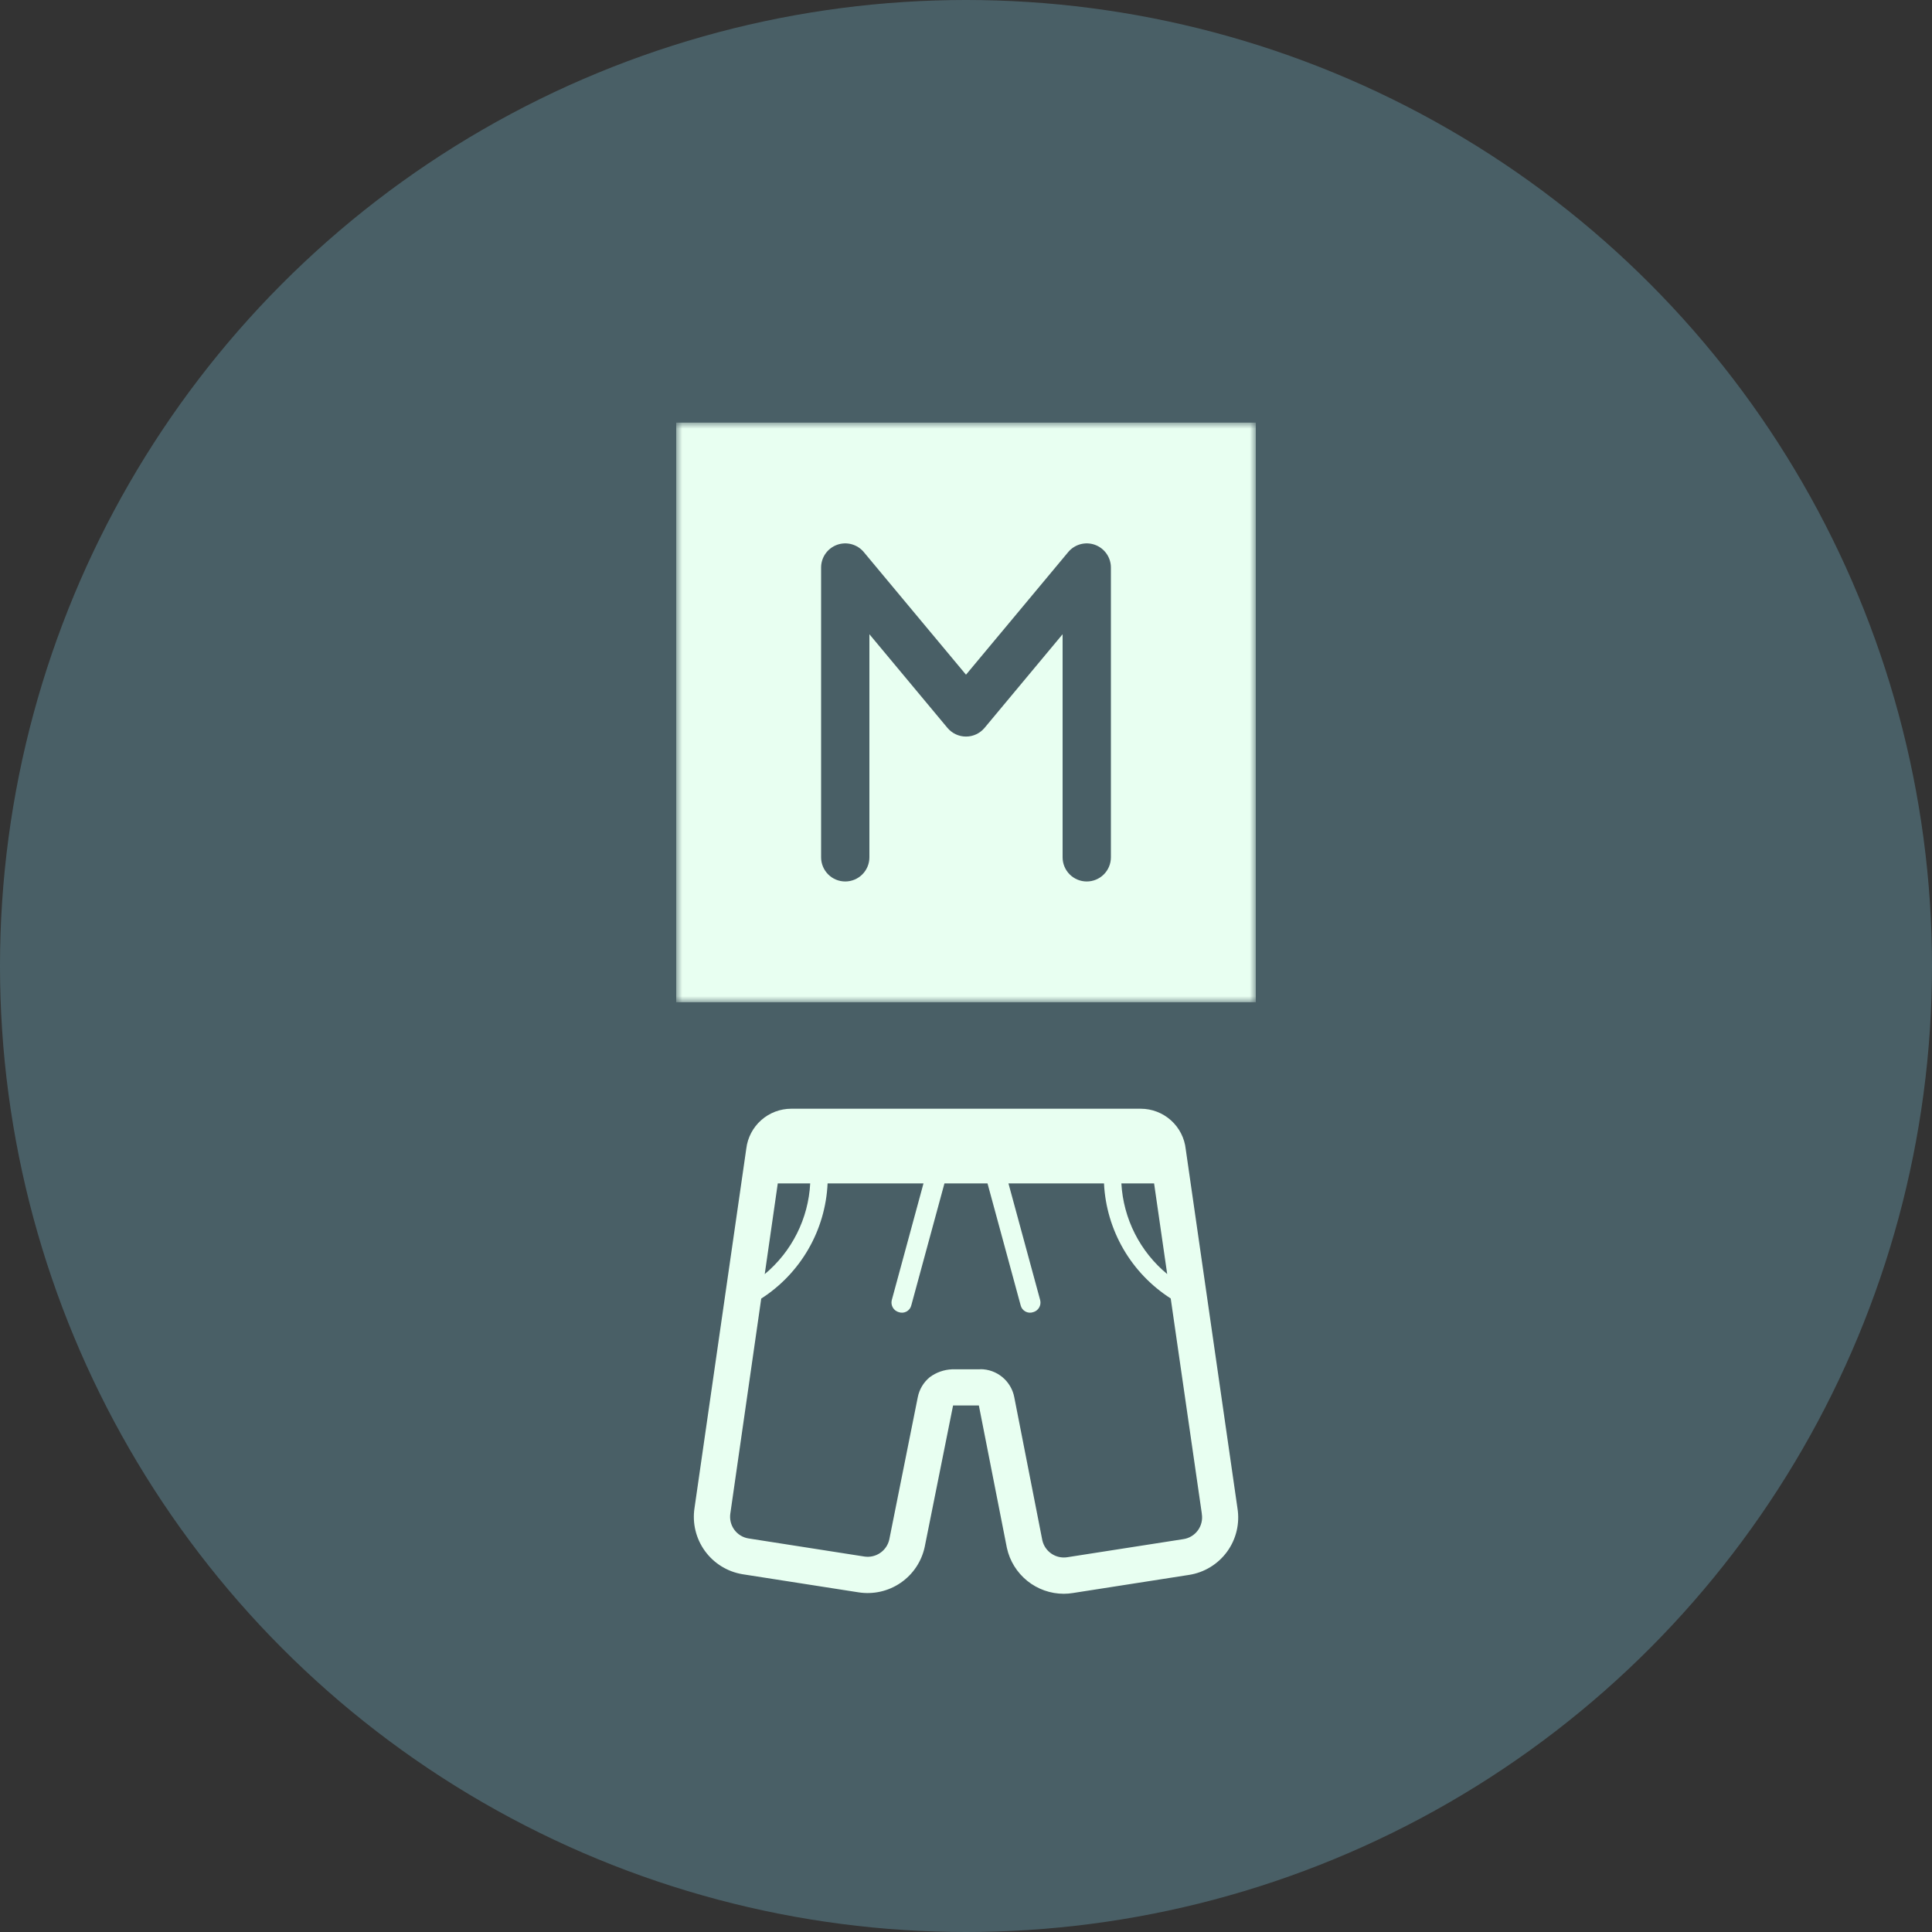 <svg width="160" height="160" viewBox="0 0 160 160" fill="none" xmlns="http://www.w3.org/2000/svg">
<rect x="0" y="0" width="160" height="160" fill="#333333" stroke="none"/>
<circle cx="80" cy="80" r="80" fill="#4F6A73" fill-opacity="0.8"/>
<g clip-path="url(#clip0_2759_22612)">
<path d="M85.071 130.919C85.929 131.611 86.997 131.989 88.098 131.99H88.103C88.354 131.989 88.605 131.968 88.853 131.927L98.468 130.427C99.096 130.33 99.699 130.109 100.241 129.777C100.783 129.446 101.255 129.01 101.628 128.495C102.001 127.98 102.268 127.397 102.414 126.778C102.56 126.16 102.582 125.518 102.479 124.891L98.198 95.173C98.1 94.253 97.665 93.401 96.977 92.783C96.289 92.164 95.397 91.821 94.472 91.82H65.523C64.608 91.821 63.724 92.158 63.039 92.766C62.354 93.374 61.915 94.211 61.805 95.12L57.515 124.898C57.326 126.148 57.636 127.422 58.379 128.446C59.121 129.469 60.236 130.16 61.482 130.369L71.091 131.869C72.315 132.064 73.566 131.783 74.588 131.082C75.61 130.382 76.323 129.315 76.581 128.104L78.93 116.393H81.065L83.385 128.186C83.619 129.263 84.215 130.226 85.071 130.919ZM83.016 114.05C82.503 113.624 81.857 113.39 81.189 113.39L81.182 113.401H78.836C78.171 113.431 77.531 113.656 76.998 114.053C76.488 114.473 76.137 115.055 76.008 115.703L73.649 127.486C73.549 127.944 73.278 128.346 72.89 128.609C72.503 128.873 72.029 128.978 71.567 128.903L61.967 127.403C61.499 127.322 61.083 127.061 60.805 126.676C60.528 126.291 60.413 125.813 60.483 125.344L63.042 107.543C64.653 106.508 65.993 105.102 66.949 103.443C67.906 101.783 68.45 99.919 68.538 98.006H76.479L73.851 107.678C73.801 107.887 73.834 108.107 73.943 108.292C74.052 108.477 74.229 108.612 74.436 108.668C74.542 108.705 74.653 108.718 74.764 108.709C74.875 108.699 74.983 108.667 75.08 108.613C75.178 108.559 75.263 108.486 75.331 108.397C75.398 108.308 75.446 108.207 75.471 108.098L78.215 98.006H81.782L84.525 108.098C84.551 108.207 84.599 108.308 84.666 108.397C84.734 108.486 84.819 108.559 84.916 108.613C85.014 108.667 85.122 108.699 85.233 108.709C85.343 108.718 85.455 108.705 85.56 108.668C85.767 108.612 85.945 108.477 86.054 108.292C86.163 108.107 86.196 107.887 86.145 107.678L83.517 98.006H91.428C91.522 99.92 92.073 101.784 93.034 103.441C93.995 105.098 95.34 106.501 96.954 107.533L99.527 125.333V125.369C99.566 125.606 99.559 125.848 99.504 126.082C99.449 126.316 99.348 126.537 99.208 126.731C99.067 126.926 98.889 127.091 98.684 127.216C98.48 127.341 98.252 127.425 98.015 127.462L88.394 128.962C87.937 129.035 87.47 128.933 87.086 128.675C86.702 128.418 86.43 128.024 86.324 127.574L84 115.724C83.878 115.069 83.529 114.477 83.016 114.05ZM96.662 105.512C95.546 104.59 94.633 103.448 93.98 102.156C93.327 100.864 92.948 99.451 92.867 98.006H95.577L96.662 105.512ZM63.332 105.517L64.412 98.006H67.098C67.022 99.45 66.648 100.862 66 102.155C65.352 103.447 64.443 104.592 63.332 105.517ZM78.836 116.399V116.39H78.846L78.836 116.399Z" fill="#E8FFF1"/>
</g>
<mask id="mask0_2759_22612" style="mask-type:luminance" maskUnits="userSpaceOnUse" x="56" y="35" width="48" height="48">
<path d="M56 35H104V83H56V35Z" fill="white"/>
</mask>
<g mask="url(#mask0_2759_22612)">
<path fill-rule="evenodd" clip-rule="evenodd" d="M104 35H56V83H104V35ZM72 71V52.524L78.464 60.28C78.652 60.505 78.887 60.686 79.152 60.81C79.417 60.935 79.707 60.999 80 60.999C80.293 60.999 80.583 60.935 80.848 60.81C81.113 60.686 81.348 60.505 81.536 60.28L88 52.524V71C88 71.53 88.211 72.039 88.586 72.414C88.961 72.789 89.47 73 90 73C90.53 73 91.039 72.789 91.414 72.414C91.789 72.039 92 71.53 92 71V47C92 46.589 91.873 46.188 91.637 45.852C91.401 45.516 91.067 45.26 90.681 45.12C90.294 44.98 89.874 44.963 89.478 45.07C89.081 45.178 88.727 45.404 88.464 45.72L80 55.876L71.536 45.72C71.273 45.404 70.919 45.178 70.522 45.07C70.126 44.963 69.706 44.98 69.319 45.12C68.933 45.26 68.599 45.516 68.363 45.852C68.127 46.188 68 46.589 68 47V71C68 71.53 68.211 72.039 68.586 72.414C68.961 72.789 69.47 73 70 73C70.53 73 71.039 72.789 71.414 72.414C71.789 72.039 72 71.53 72 71Z" fill="#E8FFF1"/>
</g>
<defs>
<clipPath id="clip0_2759_22612">
<rect width="48" height="48" fill="white" transform="translate(56 86)"/>
</clipPath>
</defs>
</svg>
